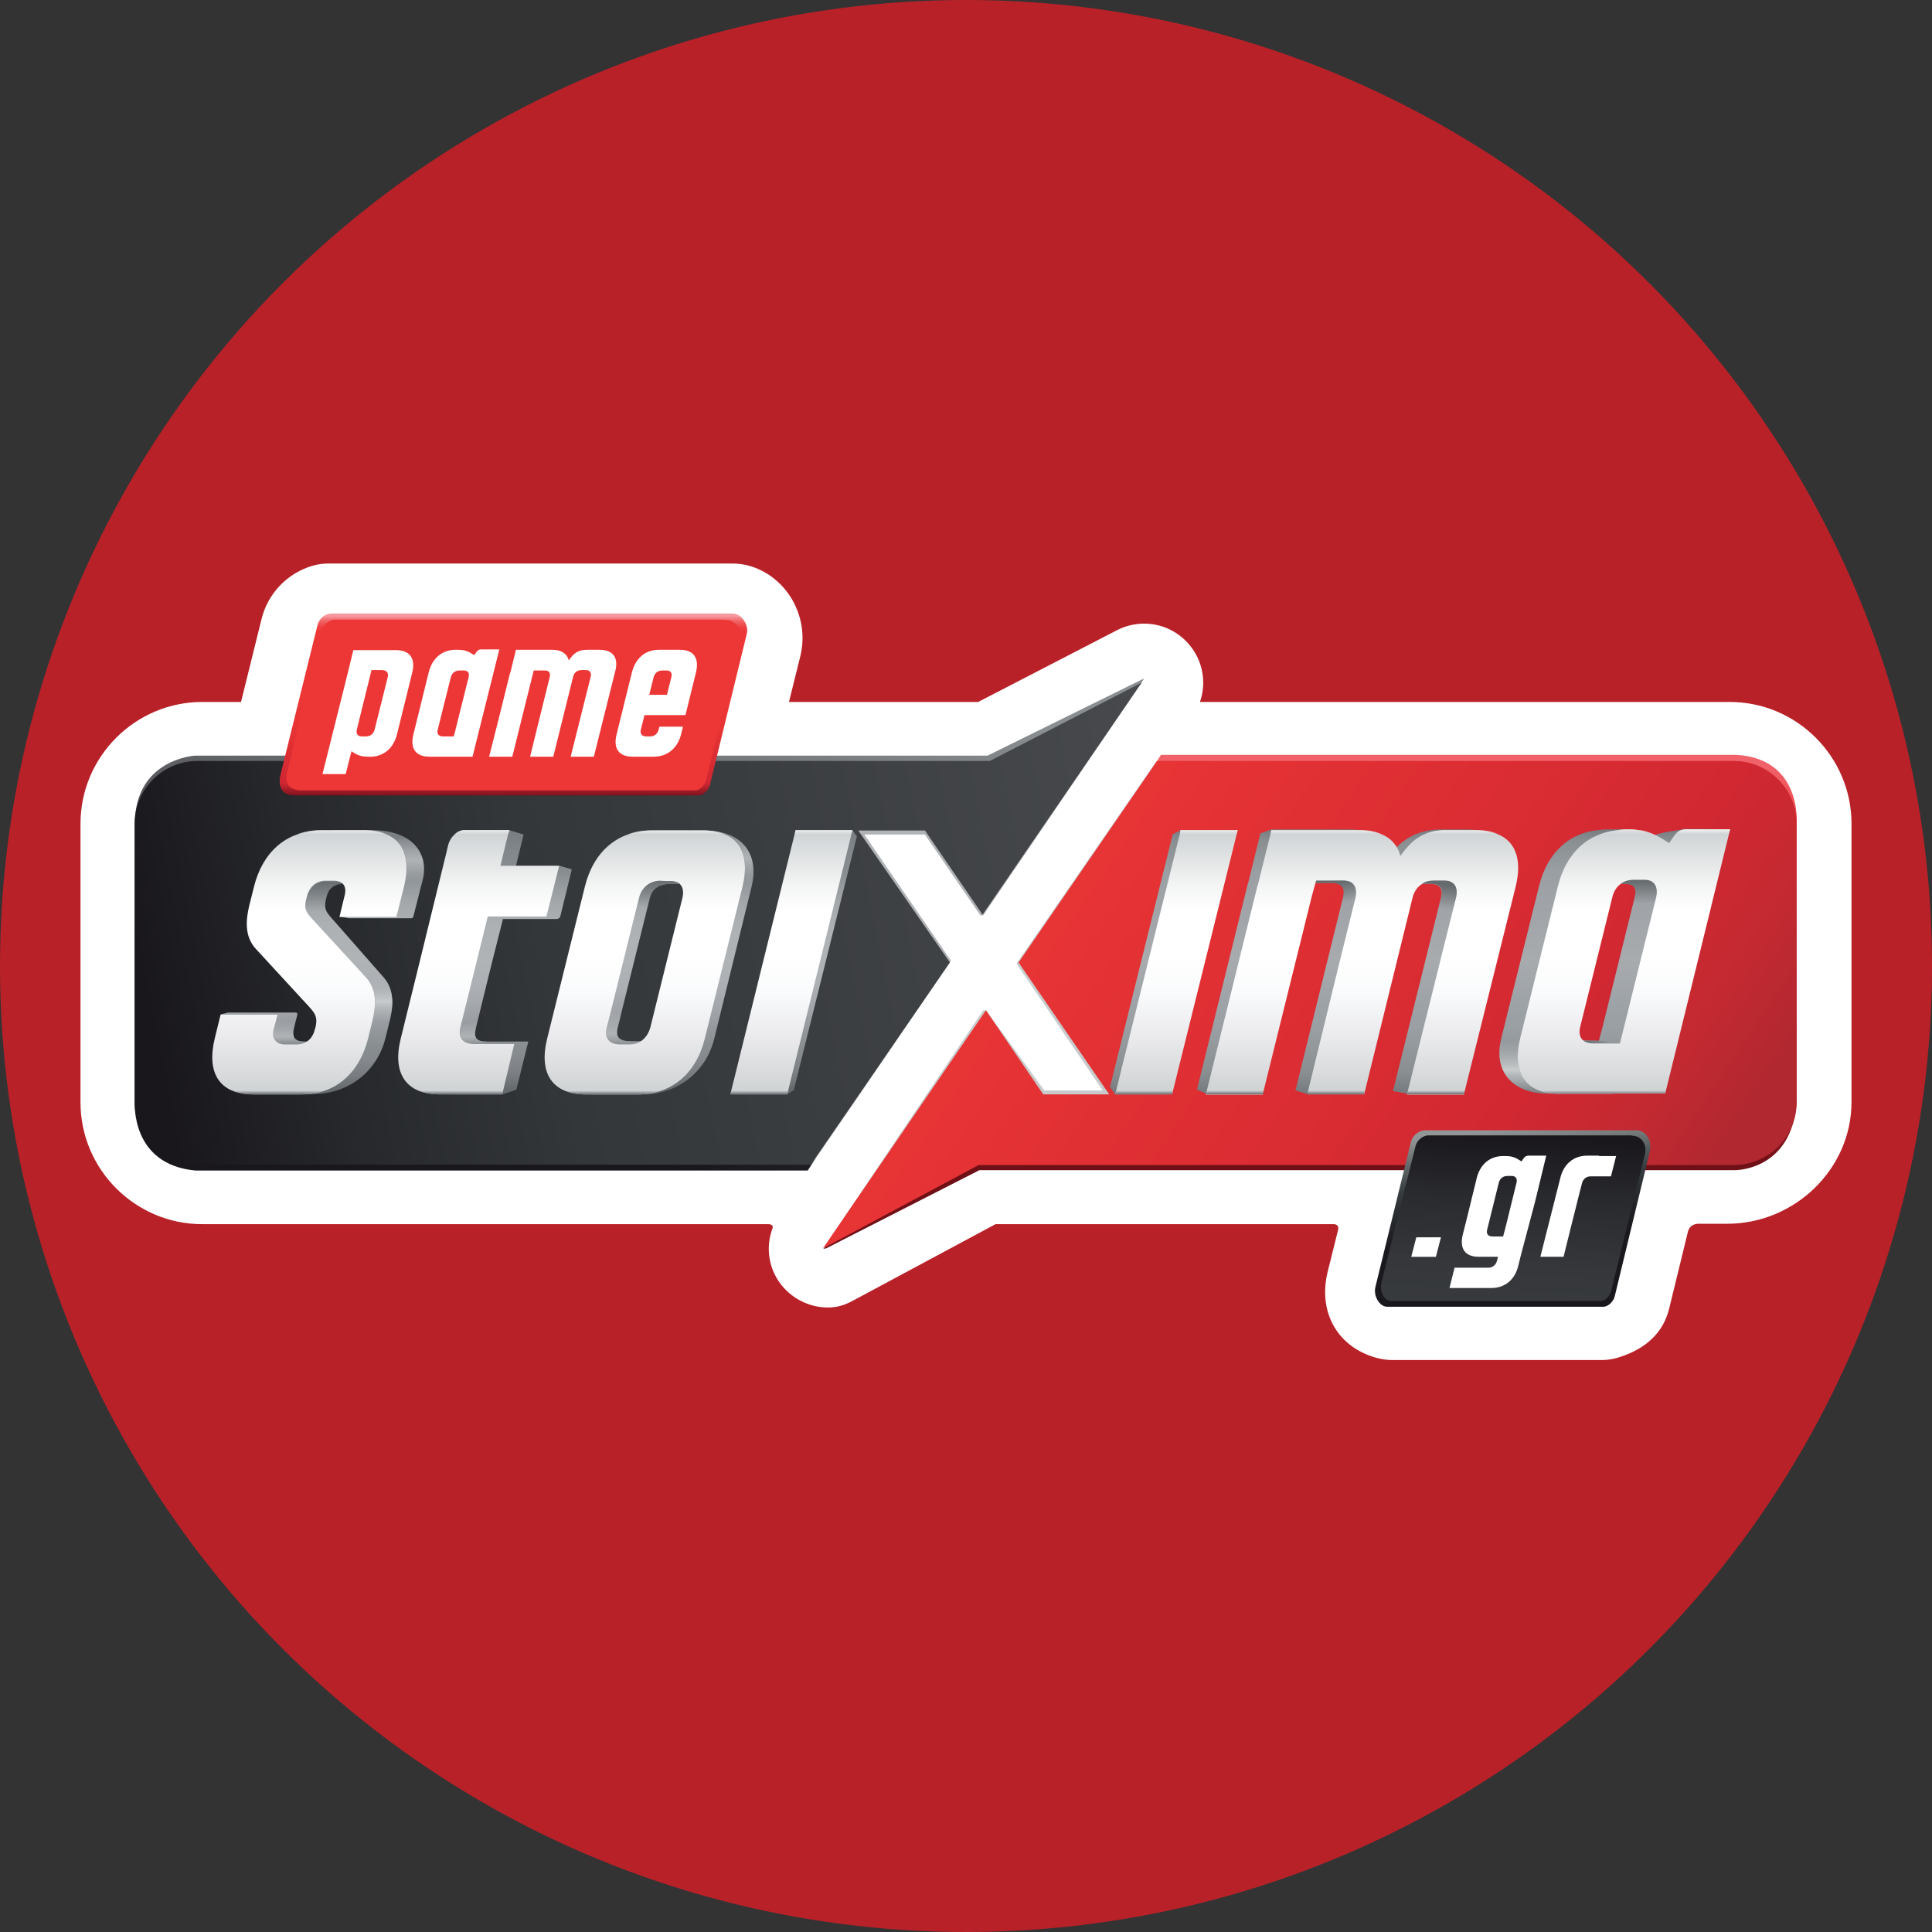 <svg width="24" height="24" viewBox="0 0 24 24" fill="none" xmlns="http://www.w3.org/2000/svg">
<rect x="0" y="0" width="24" height="24" fill="#333333" stroke="none"/>
<circle cx="12" cy="12" r="12" fill="#B92128"/>
<path d="M20.969 15.297L20.735 16.256C20.659 16.566 20.434 16.755 20.132 16.854C20.056 16.881 19.979 16.895 19.898 16.895H17.296C17.233 16.895 17.174 16.886 17.116 16.872C16.639 16.751 16.369 16.328 16.49 15.81C16.49 15.81 16.58 15.445 16.621 15.283C16.643 15.198 16.558 15.207 16.558 15.207H12.367L10.598 16.156C10.489 16.215 10.399 16.242 10.283 16.242C10.08 16.242 9.882 16.156 9.738 15.999C9.553 15.796 9.504 15.512 9.594 15.265C9.594 15.265 9.625 15.207 9.54 15.207H2.513C1.68 15.207 1 14.527 1 13.694V10.232C1 9.4 1.68 8.72 2.513 8.72H2.994L3.247 7.698C3.323 7.374 3.571 7.117 3.886 7.027C3.949 7.009 4.016 7 4.088 7H9.099C9.162 7 9.225 7.009 9.288 7.023C9.765 7.149 10.058 7.648 9.945 8.139L9.801 8.72H12.151L13.875 7.829C13.983 7.774 14.096 7.747 14.213 7.747C14.42 7.747 14.618 7.833 14.762 7.995C14.942 8.198 14.992 8.477 14.906 8.72H21.487C22.32 8.72 23 9.4 23 10.232V13.69C23 14.523 22.293 15.202 21.456 15.202H21.109C21.105 15.202 20.997 15.193 20.969 15.297Z" fill="white"/>
<path d="M10.309 15.387L12.213 12.551H12.249L12.973 13.546H13.698L12.627 11.97L14.369 9.449L14.671 10.921V13.793C14.671 13.793 14.126 14.203 14.076 14.203C14.027 14.203 11.736 14.1 11.736 14.1L11.006 14.883L10.309 15.387Z" fill="#C7CBCC"/>
<path d="M14.18 8.482L14.212 8.428L12.267 9.387H8.801H2.521H2.422C2.422 9.387 1.675 9.427 1.675 10.237C1.675 11.052 1.675 13.695 1.675 13.695C1.675 13.695 1.621 14.469 2.431 14.541H4.097H10.034L10.138 14.379L10.354 13.6L10.876 11.241L10.475 10.283L10.664 9.895L12.528 9.738L13.951 8.752L14.18 8.482Z" fill="url(#paint0_linear_9182_28677)"/>
<path d="M14.181 8.48L12.214 11.371H12.178L11.489 10.367H10.737L11.813 11.933L10.634 13.662L10.08 14.468L10.787 13.149L10.571 10.691L10.476 10.169C10.476 10.169 11.462 10.047 11.503 10.034C11.543 10.02 12.619 10.02 12.619 10.02L14.181 8.48Z" fill="#B0B3B6"/>
<path d="M10.262 15.508L12.167 14.536H21.553C21.553 14.536 22.26 14.545 22.318 13.69V10.232C22.318 10.232 22.39 9.422 21.566 9.377H14.422L14.373 9.454L14.179 10.439L13.715 12.051L14.021 13.6V14.045L12.608 14.239L11.856 14.225L10.227 15.513" fill="url(#paint1_linear_9182_28677)"/>
<path d="M12.158 14.472H21.54C21.968 14.472 22.319 14.121 22.319 13.694V10.232C22.319 9.804 21.967 9.453 21.54 9.453H14.373L12.653 11.956L13.779 13.595H12.96L12.248 12.55L10.223 15.508L12.158 14.472Z" fill="url(#paint2_linear_9182_28677)"/>
<path d="M11.8 11.956L10.662 10.317H11.49L12.206 11.362L14.182 8.48L12.296 9.453H2.451C2.023 9.453 1.672 9.804 1.672 10.232V13.689C1.672 14.117 2.023 14.468 2.451 14.468H10.072L11.8 11.956Z" fill="url(#paint3_linear_9182_28677)"/>
<path d="M9.083 7.621H9.011H4.217H4.123C4.028 7.621 3.961 7.693 3.943 7.77L3.483 9.629C3.483 9.629 3.416 9.881 3.655 9.881H8.624H8.696C8.759 9.858 8.809 9.804 8.822 9.737L9.277 7.873C9.304 7.761 9.21 7.621 9.102 7.621" fill="url(#paint4_linear_9182_28677)"/>
<path d="M8.949 7.697H8.9H4.196H4.16C4.083 7.697 4.016 7.765 3.998 7.837L3.57 9.579C3.57 9.579 3.489 9.804 3.727 9.818H8.585H8.652C8.711 9.8 8.756 9.746 8.774 9.683L9.197 7.936C9.224 7.828 9.134 7.702 9.026 7.702L8.949 7.697Z" fill="url(#paint5_linear_9182_28677)"/>
<path d="M20.327 14.041H20.291H20.219H20.147H18.616H18.477H18.085H17.945H17.873H17.801H17.729H17.707C17.617 14.041 17.545 14.113 17.527 14.185L17.086 15.986C17.058 16.098 17.135 16.233 17.234 16.233H17.265H17.315H17.387H17.936H18.076H18.468H18.607H19.724H19.796H19.868H19.913C19.985 16.233 20.048 16.161 20.061 16.094L20.498 14.289C20.52 14.176 20.453 14.041 20.327 14.041Z" fill="url(#paint6_linear_9182_28677)"/>
<path d="M20.263 14.104H20.241H20.173H20.105H18.633H18.498H18.116H17.981H17.913H17.846H17.778H17.747C17.67 14.104 17.598 14.171 17.584 14.239L17.161 15.931C17.134 16.035 17.188 16.161 17.287 16.161H17.319H17.386H17.454H17.981H18.116H18.498H18.633H19.691H19.759H19.826H19.881C19.953 16.161 19.997 16.093 20.016 16.03L20.434 14.338C20.461 14.234 20.403 14.108 20.272 14.108" fill="url(#paint7_linear_9182_28677)"/>
<path d="M4.631 10.313H4.203C3.762 10.313 3.479 10.593 3.375 11.011L3.316 11.245C3.276 11.416 3.253 11.623 3.398 11.781L4.068 12.51C4.136 12.587 4.167 12.627 4.14 12.754L4.131 12.78C4.104 12.898 4.05 12.938 3.929 12.938H3.789C3.672 12.938 3.623 12.898 3.65 12.776L3.695 12.601C3.699 12.578 3.667 12.578 3.667 12.578H2.835L2.74 12.601L2.812 12.677L2.934 12.695L2.884 12.893C2.781 13.312 2.929 13.591 3.371 13.591H3.888C4.329 13.591 4.685 13.312 4.789 12.893L4.843 12.673C4.883 12.502 4.906 12.295 4.762 12.137L4.122 11.408C4.055 11.331 4.019 11.291 4.05 11.165L4.059 11.129C4.091 11.011 4.176 10.967 4.293 10.967H4.392C4.509 10.967 4.559 11.002 4.527 11.124L4.478 11.318L4.212 11.385L4.334 11.407H5.113C5.113 11.407 5.131 11.403 5.135 11.385L5.23 11.011C5.369 10.556 5.072 10.313 4.631 10.313Z" fill="url(#paint8_linear_9182_28677)"/>
<path d="M4.627 12.677L4.573 12.898C4.469 13.317 4.181 13.596 3.744 13.596H3.155C2.713 13.596 2.565 13.317 2.668 12.898L2.74 12.605H3.447L3.402 12.781C3.375 12.898 3.425 12.975 3.542 12.975H3.681C3.798 12.975 3.884 12.907 3.911 12.785L3.92 12.758C3.947 12.637 3.915 12.592 3.848 12.515L3.177 11.786C3.033 11.629 3.056 11.421 3.096 11.25L3.155 11.016C3.258 10.597 3.546 10.318 3.983 10.318H4.532C4.973 10.318 5.122 10.597 5.018 11.016L4.924 11.39H4.217L4.28 11.129C4.312 11.012 4.262 10.94 4.145 10.94H4.046C3.929 10.94 3.844 11.012 3.812 11.133L3.803 11.169C3.771 11.291 3.807 11.336 3.875 11.412L4.546 12.142C4.69 12.299 4.667 12.511 4.627 12.677Z" fill="url(#paint9_linear_9182_28677)"/>
<path d="M4.535 10.313H3.986C3.878 10.313 3.783 10.332 3.693 10.358H4.801C4.729 10.331 4.639 10.313 4.535 10.313Z" fill="url(#paint10_linear_9182_28677)"/>
<path d="M4.107 11.398C4.049 11.331 4.017 11.286 4.049 11.173L4.058 11.137C4.085 11.034 4.157 10.989 4.256 10.98C4.233 10.957 4.197 10.948 4.148 10.948H4.049C3.932 10.948 3.846 11.02 3.815 11.142L3.806 11.178C3.778 11.29 3.806 11.331 3.86 11.398C3.936 11.389 4.021 11.389 4.107 11.398Z" fill="url(#paint11_linear_9182_28677)"/>
<path d="M4.576 12.177C4.689 12.325 4.666 12.519 4.626 12.677L4.612 12.73C4.689 12.713 4.765 12.699 4.842 12.685V12.681C4.882 12.514 4.905 12.307 4.765 12.154C4.707 12.163 4.639 12.172 4.576 12.177Z" fill="url(#paint12_linear_9182_28677)"/>
<path d="M5.049 10.412C5.035 10.417 5.022 10.417 5.009 10.421C4.977 10.426 4.946 10.426 4.914 10.43C5.049 10.547 5.085 10.741 5.027 10.988C5.103 10.97 5.18 10.957 5.256 10.943C5.306 10.691 5.216 10.516 5.049 10.412Z" fill="url(#paint13_linear_9182_28677)"/>
<path d="M3.672 12.694L3.645 12.797C3.645 12.797 3.614 12.928 3.74 12.937C3.803 12.941 3.803 12.941 3.803 12.941C3.803 12.941 3.758 12.973 3.681 12.973C3.605 12.973 3.542 12.973 3.542 12.973C3.542 12.973 3.352 12.977 3.398 12.793L3.425 12.685L3.672 12.694Z" fill="url(#paint14_linear_9182_28677)"/>
<path d="M3.744 13.594C3.852 13.594 3.955 13.576 4.045 13.545H2.875C2.947 13.576 3.042 13.594 3.15 13.594H3.744Z" fill="url(#paint15_linear_9182_28677)"/>
<path d="M6.95 10.755H6.41L6.504 10.367L6.329 10.313H5.991H5.96C5.919 10.313 5.883 10.332 5.843 10.363C5.802 10.399 5.775 10.444 5.762 10.494L5.739 10.588L5.392 12.006L5.172 12.902C5.064 13.343 5.239 13.595 5.658 13.595H6.189H6.243L6.414 13.537L6.563 12.938H6.351H6.162H6.027C5.896 12.933 5.883 12.875 5.919 12.74L6.099 12.006L6.248 11.416H6.923C6.923 11.416 6.95 11.407 6.959 11.389L7.103 10.799L6.95 10.755Z" fill="url(#paint16_linear_9182_28677)"/>
<path d="M6.239 13.595H5.996H5.465C5.046 13.595 4.87 13.338 4.978 12.902L5.199 12.006L5.546 10.588L5.568 10.494C5.582 10.444 5.609 10.399 5.649 10.363C5.685 10.327 5.726 10.313 5.766 10.313H5.798H6.324L6.216 10.755H6.946L6.788 11.385H6.059L5.906 12.006L5.721 12.753C5.685 12.888 5.748 12.965 5.879 12.969H6.014H6.181H6.388L6.239 13.595Z" fill="url(#paint17_linear_9182_28677)"/>
<path d="M6.316 10.363L6.33 10.313H5.767C5.726 10.313 5.69 10.332 5.654 10.363H6.316Z" fill="url(#paint18_linear_9182_28677)"/>
<path d="M6.031 12.969C6.045 12.964 6 12.96 6.013 12.955L6.053 12.937H6.026C5.896 12.932 5.882 12.874 5.918 12.739L5.932 12.676C5.864 12.698 5.797 12.721 5.729 12.739L5.725 12.752C5.689 12.887 5.752 12.964 5.882 12.968L6.031 12.969Z" fill="url(#paint19_linear_9182_28677)"/>
<path d="M5.465 13.595H5.997H6.24L6.253 13.546H5.195C5.267 13.578 5.362 13.595 5.465 13.595Z" fill="url(#paint20_linear_9182_28677)"/>
<path d="M8.472 10.98C8.598 10.98 8.648 11.03 8.616 11.16L8.22 12.758C8.184 12.893 8.089 12.934 7.963 12.934H7.837C7.702 12.934 7.639 12.893 7.675 12.758L8.071 11.16C8.103 11.025 8.202 10.98 8.337 10.98H8.472ZM9.336 11.016C9.444 10.575 9.179 10.318 8.765 10.318H8.207C7.788 10.318 7.486 10.575 7.378 11.016L6.91 12.902C6.802 13.339 6.978 13.596 7.41 13.596H7.986C8.391 13.596 8.765 13.339 8.873 12.902L9.336 11.016Z" fill="url(#paint21_linear_9182_28677)"/>
<path d="M8.332 10.944C8.458 10.944 8.508 11.03 8.476 11.16L8.08 12.758C8.044 12.893 7.949 12.974 7.823 12.974H7.702C7.567 12.974 7.504 12.898 7.54 12.758L7.936 11.16C7.967 11.025 8.066 10.944 8.201 10.944H8.332ZM9.223 11.016C9.331 10.575 9.156 10.318 8.737 10.318H8.093C7.675 10.318 7.373 10.575 7.265 11.016L6.797 12.902C6.689 13.339 6.864 13.596 7.283 13.596H7.922C8.341 13.596 8.647 13.339 8.755 12.902L9.223 11.016Z" fill="url(#paint22_linear_9182_28677)"/>
<path d="M8.737 10.315H8.093C7.99 10.315 7.891 10.332 7.801 10.359H9.003C8.931 10.332 8.841 10.315 8.737 10.315Z" fill="url(#paint23_linear_9182_28677)"/>
<path d="M9.229 10.99C9.233 10.99 9.238 10.99 9.238 10.985C9.247 10.985 9.251 10.981 9.26 10.981C9.288 10.972 9.315 10.967 9.346 10.958C9.418 10.549 9.161 10.315 8.761 10.315H8.738C9.148 10.315 9.324 10.562 9.229 10.99Z" fill="url(#paint24_linear_9182_28677)"/>
<path d="M7.836 12.935C7.701 12.935 7.638 12.894 7.674 12.759L7.724 12.565L7.575 12.61L7.539 12.759C7.503 12.894 7.566 12.975 7.701 12.975H7.823C7.872 12.975 7.922 12.961 7.958 12.939H7.836L7.836 12.935Z" fill="url(#paint25_linear_9182_28677)"/>
<path d="M8.278 10.945H8.341C8.341 10.945 8.409 10.95 8.449 10.981H8.314C8.314 10.981 8.3 10.981 8.296 10.981C8.291 10.981 8.116 10.981 8.075 11.152C8.035 11.323 8.035 11.323 8.035 11.323L7.904 11.305L7.94 11.161C7.94 11.161 7.972 10.954 8.192 10.94L8.278 10.945Z" fill="url(#paint26_linear_9182_28677)"/>
<path d="M7.278 13.596H7.918C8.026 13.596 8.125 13.578 8.215 13.547H7.004C7.08 13.579 7.17 13.596 7.278 13.596Z" fill="url(#paint27_linear_9182_28677)"/>
<path d="M17.304 13.554L17.899 11.155C17.93 11.029 17.881 10.979 17.755 10.979H17.624C17.498 10.979 17.404 11.006 17.367 11.123L16.76 13.59H16.238L16.093 13.545L16.472 12.005L16.683 11.15C16.715 11.024 16.665 10.966 16.539 10.966H16.328C16.201 10.966 16.22 11.002 16.179 11.114L15.567 13.585H14.982L14.869 13.536L15.139 12.442L15.495 11.002C15.495 10.992 15.499 10.983 15.504 10.974L15.657 10.353L15.792 10.304H16.323H16.373H16.625H16.728H16.769C17.043 10.304 17.215 10.416 17.268 10.619C17.422 10.416 17.624 10.304 17.899 10.304H17.903H18.038H18.218C18.637 10.304 18.813 10.56 18.705 11.002L18.061 13.585H17.476L17.304 13.554Z" fill="url(#paint28_linear_9182_28677)"/>
<path d="M16.694 10.939C16.82 10.939 16.869 11.024 16.838 11.155L16.626 12.01L16.239 13.595H16.946L17.553 11.128C17.594 11.011 17.684 10.943 17.81 10.943H17.941C18.067 10.943 18.116 11.029 18.085 11.159L17.477 13.599H18.184L18.828 11.015C18.936 10.574 18.76 10.317 18.341 10.317H18.089H17.954H17.95C17.675 10.317 17.544 10.43 17.396 10.632C17.342 10.43 17.175 10.317 16.896 10.317H16.856H16.752H16.5H16.451H15.793L15.627 10.988C15.622 10.997 15.622 11.006 15.618 11.015L15.262 12.456L14.979 13.599H15.685L16.297 11.128L16.347 10.948L16.694 10.939Z" fill="url(#paint29_linear_9182_28677)"/>
<path d="M18.344 10.312H18.092H17.957H17.952C17.849 10.312 17.763 10.331 17.691 10.362H18.614C18.542 10.33 18.452 10.312 18.344 10.312Z" fill="url(#paint30_linear_9182_28677)"/>
<path d="M16.9 10.312H16.86H16.752H16.5H16.45H15.793L15.779 10.362H17.166C17.094 10.33 17.004 10.312 16.9 10.312Z" fill="url(#paint31_linear_9182_28677)"/>
<path d="M17.902 11.153L17.853 11.352C17.916 11.347 17.979 11.334 18.042 11.325L18.087 11.153C18.119 11.027 18.069 10.938 17.943 10.938H17.813C17.754 10.938 17.704 10.951 17.664 10.978H17.763C17.884 10.978 17.934 11.023 17.902 11.153Z" fill="url(#paint32_linear_9182_28677)"/>
<path d="M14.982 13.594H15.689L15.703 13.545H14.996L14.982 13.594Z" fill="url(#paint33_linear_9182_28677)"/>
<path d="M16.232 13.594H16.944L16.953 13.545H16.246L16.232 13.594Z" fill="url(#paint34_linear_9182_28677)"/>
<path d="M17.492 13.545L17.479 13.594H18.185L18.199 13.545H17.492Z" fill="url(#paint35_linear_9182_28677)"/>
<path d="M16.351 10.938L16.342 10.969H16.535C16.535 10.969 16.639 10.96 16.679 11.032C16.679 11.032 16.715 11.059 16.661 11.221L16.81 11.244C16.81 11.244 16.859 11.086 16.828 11.019C16.797 10.951 16.747 10.938 16.657 10.938C16.571 10.938 16.351 10.938 16.351 10.938Z" fill="url(#paint36_linear_9182_28677)"/>
<path d="M20.906 10.303C20.906 10.303 20.609 10.344 20.569 10.371C20.564 10.375 20.564 10.38 20.56 10.384L20.501 10.47L20.416 10.416C20.366 10.384 20.312 10.362 20.258 10.344L20.235 10.303H20.019H19.988C19.957 10.303 19.925 10.303 19.893 10.308C19.506 10.33 19.223 10.582 19.119 11.006L18.651 12.892C18.543 13.328 18.809 13.585 19.227 13.585H19.776C19.803 13.585 19.826 13.585 19.853 13.581H20.452L21.258 10.299H20.907V10.303H20.906ZM19.862 12.928L19.623 12.923C19.488 12.923 19.425 12.883 19.461 12.743L19.857 11.145C19.889 11.01 19.988 10.978 20.123 10.978H20.163C20.29 10.978 20.339 11.014 20.307 11.145L19.911 12.743L19.862 12.928Z" fill="url(#paint37_linear_9182_28677)"/>
<path d="M20.686 13.584H20.087C20.06 13.584 20.037 13.588 20.01 13.588H19.371C18.952 13.588 18.777 13.332 18.885 12.895L19.353 11.009C19.456 10.586 19.74 10.334 20.127 10.311C20.159 10.307 20.19 10.307 20.222 10.307H20.253C20.401 10.307 20.528 10.343 20.649 10.419L20.735 10.473L20.793 10.388C20.811 10.361 20.829 10.343 20.856 10.325C20.879 10.311 20.906 10.307 20.942 10.307H21.032H21.14H21.491L20.686 13.584ZM20.424 10.933H20.294C20.159 10.933 20.06 11.009 20.028 11.149L19.632 12.747C19.596 12.882 19.659 12.963 19.794 12.963H19.916H20.123L20.177 12.747L20.573 11.149C20.6 11.018 20.551 10.933 20.424 10.933Z" fill="url(#paint38_linear_9182_28677)"/>
<path d="M20.253 10.304H20.221C20.19 10.304 20.158 10.304 20.127 10.308C20.118 10.308 20.109 10.308 20.1 10.313H20.365C20.329 10.308 20.289 10.304 20.253 10.304Z" fill="url(#paint39_linear_9182_28677)"/>
<path d="M21.491 10.304H21.139H21.031H20.941C20.919 10.304 20.901 10.308 20.883 10.313H21.491V10.304Z" fill="url(#paint40_linear_9182_28677)"/>
<path d="M20.966 10.303C20.966 10.303 20.93 10.299 20.885 10.312C20.875 10.317 20.866 10.317 20.862 10.322C20.844 10.331 20.826 10.344 20.812 10.362H21.479L21.483 10.335L21.492 10.303H20.966Z" fill="url(#paint41_linear_9182_28677)"/>
<path opacity="0.6" d="M20.546 10.361C20.501 10.343 20.456 10.325 20.406 10.316C20.393 10.312 20.384 10.312 20.37 10.312H20.366C20.208 10.289 20.041 10.321 20.041 10.321C19.983 10.33 19.924 10.343 19.875 10.366H20.546V10.361Z" fill="url(#paint42_linear_9182_28677)"/>
<path d="M20.306 11.145L20.266 11.316C20.27 11.316 20.279 11.316 20.284 11.316C20.369 11.307 20.45 11.293 20.536 11.284L20.572 11.145C20.603 11.019 20.554 10.929 20.428 10.929H20.297C20.234 10.929 20.176 10.947 20.131 10.978H20.167C20.288 10.983 20.338 11.019 20.306 11.145Z" fill="url(#paint43_linear_9182_28677)"/>
<path d="M18.88 12.928C18.871 12.928 18.862 12.928 18.849 12.928C18.785 12.941 18.718 12.946 18.65 12.95C18.646 12.95 18.641 12.95 18.637 12.95C18.565 13.351 18.83 13.585 19.227 13.585H19.37C18.965 13.585 18.79 13.342 18.88 12.928Z" fill="url(#paint44_linear_9182_28677)"/>
<path d="M19.369 13.585H20.009C20.035 13.585 20.058 13.585 20.085 13.581H20.684L20.693 13.54H19.117C19.189 13.572 19.27 13.585 19.369 13.585Z" fill="url(#paint45_linear_9182_28677)"/>
<path d="M19.863 12.928L20.124 12.959H19.795C19.795 12.959 19.701 12.955 19.674 12.928H19.863Z" fill="url(#paint46_linear_9182_28677)"/>
<path d="M13.789 13.501L13.843 13.285L14.568 10.363L14.667 10.313H15.288L14.473 13.595H13.852L13.789 13.501Z" fill="url(#paint47_linear_9182_28677)"/>
<path d="M13.93 13.285L14.668 10.313H15.375L14.56 13.595H13.854L13.93 13.285Z" fill="url(#paint48_linear_9182_28677)"/>
<path d="M15.374 10.313H14.663L14.654 10.363H15.361L15.374 10.313Z" fill="url(#paint49_linear_9182_28677)"/>
<path d="M13.854 13.595H14.56L14.574 13.546H13.867L13.854 13.595Z" fill="url(#paint50_linear_9182_28677)"/>
<path d="M10.644 10.39L9.861 13.541L9.78 13.595H9.141L9.217 13.285L9.951 10.313H10.59L10.644 10.39Z" fill="url(#paint51_linear_9182_28677)"/>
<path d="M9.149 13.285L9.883 10.313H10.589L9.779 13.595H9.072L9.149 13.285Z" fill="url(#paint52_linear_9182_28677)"/>
<path d="M10.589 10.313H9.883L9.869 10.363H10.576L10.589 10.313Z" fill="url(#paint53_linear_9182_28677)"/>
<path d="M9.072 13.595H9.779L9.788 13.546H9.081L9.072 13.595Z" fill="url(#paint54_linear_9182_28677)"/>
<path d="M8.191 9.031L8.182 9.063C8.168 9.117 8.128 9.148 8.078 9.148H8.029C7.975 9.148 7.948 9.117 7.961 9.063L8.006 8.883H8.074H8.227H8.515L8.645 8.356C8.69 8.176 8.618 8.072 8.447 8.072H8.186C8.015 8.072 7.894 8.176 7.849 8.356L7.66 9.121C7.615 9.297 7.687 9.4 7.858 9.4H8.119C8.29 9.4 8.416 9.297 8.461 9.121L8.484 9.027H8.191V9.031ZM8.119 8.415C8.132 8.361 8.173 8.329 8.227 8.329H8.281C8.335 8.329 8.353 8.365 8.339 8.415L8.285 8.631H8.065L8.119 8.415Z" fill="white"/>
<path d="M4.92 8.076H4.659C4.65 8.076 4.636 8.076 4.627 8.076H4.389L4.317 8.373L4.006 9.616H4.294L4.366 9.332L4.402 9.355C4.451 9.386 4.506 9.4 4.564 9.4H4.578C4.591 9.4 4.605 9.4 4.618 9.4C4.776 9.391 4.893 9.287 4.933 9.116L5.122 8.351C5.163 8.18 5.091 8.076 4.92 8.076ZM4.816 8.414L4.654 9.062C4.64 9.116 4.6 9.148 4.546 9.148H4.492C4.442 9.148 4.42 9.112 4.433 9.062L4.595 8.405L4.614 8.324H4.735H4.749C4.807 8.328 4.83 8.36 4.816 8.414Z" fill="white"/>
<path d="M5.87 9.4H5.627C5.618 9.4 5.604 9.4 5.595 9.4H5.334C5.163 9.4 5.091 9.296 5.136 9.121L5.325 8.355C5.366 8.184 5.483 8.081 5.64 8.072C5.654 8.072 5.667 8.072 5.681 8.072H5.694C5.753 8.072 5.807 8.085 5.856 8.117L5.892 8.139L5.915 8.103C5.924 8.094 5.928 8.085 5.942 8.076C5.951 8.072 5.96 8.067 5.978 8.067H6.014H6.059H6.203L5.87 9.4ZM5.762 8.329H5.708C5.654 8.329 5.614 8.36 5.6 8.414L5.438 9.062C5.424 9.116 5.447 9.148 5.505 9.148H5.524H5.636L5.659 9.067V9.062L5.821 8.414C5.834 8.365 5.816 8.329 5.762 8.329Z" fill="white"/>
<path d="M7.449 8.072H7.346H7.292C7.179 8.072 7.125 8.117 7.066 8.203C7.044 8.122 6.976 8.072 6.864 8.072H6.846H6.801H6.697H6.675H6.409L6.342 8.347C6.342 8.351 6.342 8.356 6.337 8.356L6.193 8.937L6.076 9.4H6.364L6.612 8.401L6.63 8.329H6.743H6.77C6.824 8.329 6.842 8.365 6.828 8.414L6.742 8.761L6.585 9.4H6.873L7.121 8.401C7.134 8.351 7.175 8.324 7.224 8.324H7.278C7.332 8.324 7.35 8.36 7.337 8.41L7.089 9.4H7.377L7.638 8.356C7.692 8.176 7.62 8.072 7.449 8.072Z" fill="white"/>
<path d="M19.864 14.356H19.752H19.715C19.549 14.356 19.423 14.46 19.382 14.636L19.315 14.901L19.135 15.612H19.423L19.535 15.162L19.585 14.964L19.599 14.906L19.652 14.699C19.666 14.645 19.706 14.613 19.761 14.613H19.805H20.012L20.076 14.361H19.864V14.356Z" fill="white"/>
<path d="M19.068 14.933L19.208 14.356H19.068H19.023H18.987C18.974 14.356 18.96 14.361 18.951 14.366C18.942 14.37 18.933 14.379 18.924 14.393L18.901 14.428L18.866 14.406C18.816 14.374 18.767 14.361 18.708 14.361H18.695C18.681 14.361 18.667 14.361 18.654 14.361C18.497 14.37 18.384 14.469 18.343 14.64L18.222 15.135L18.172 15.333C18.127 15.509 18.199 15.612 18.366 15.612H18.609L18.596 15.662C18.582 15.716 18.541 15.748 18.488 15.748H18.442H18.069L18.006 16H18.379H18.492H18.528C18.695 16 18.821 15.896 18.861 15.721L18.897 15.577L19.068 14.933ZM18.541 15.36C18.487 15.36 18.46 15.329 18.474 15.275L18.559 14.932L18.618 14.694C18.631 14.64 18.672 14.608 18.726 14.608H18.78C18.829 14.608 18.852 14.644 18.838 14.694L18.73 15.135L18.695 15.275L18.672 15.36H18.591H18.541Z" fill="white"/>
<path d="M17.594 15.37L17.531 15.613H17.837L17.9 15.37H17.594Z" fill="white"/>
<defs>
<linearGradient id="paint0_linear_9182_28677" x1="8.158" y1="8.151" x2="6.994" y2="14.256" gradientUnits="userSpaceOnUse">
<stop offset="0.001" stop-color="#898E91"/>
<stop offset="1" stop-color="#19171C"/>
</linearGradient>
<linearGradient id="paint1_linear_9182_28677" x1="16.273" y1="9.518" x2="16.273" y2="14.441" gradientUnits="userSpaceOnUse">
<stop stop-color="#F16169"/>
<stop offset="0.091" stop-color="#F05256"/>
<stop offset="0.212" stop-color="#EF4143"/>
<stop offset="0.34" stop-color="#ED3939"/>
<stop offset="0.486" stop-color="#ED3736"/>
<stop offset="0.558" stop-color="#E63334"/>
<stop offset="0.666" stop-color="#D22B2E"/>
<stop offset="0.797" stop-color="#B02327"/>
<stop offset="0.943" stop-color="#83161D"/>
<stop offset="0.999" stop-color="#6F1017"/>
</linearGradient>
<linearGradient id="paint2_linear_9182_28677" x1="12.223" y1="9.925" x2="20.556" y2="15.563" gradientUnits="userSpaceOnUse">
<stop stop-color="#ED3736"/>
<stop offset="0.645" stop-color="#D62A32"/>
<stop offset="0.758" stop-color="#D12832"/>
<stop offset="0.885" stop-color="#C42931"/>
<stop offset="1" stop-color="#B12830"/>
</linearGradient>
<linearGradient id="paint3_linear_9182_28677" x1="1.894" y1="12.826" x2="14.474" y2="10.31" gradientUnits="userSpaceOnUse">
<stop stop-color="#19171C"/>
<stop offset="0.167" stop-color="#26282C"/>
<stop offset="0.388" stop-color="#34373A"/>
<stop offset="0.57" stop-color="#393C3F"/>
<stop offset="0.993" stop-color="#47494D"/>
</linearGradient>
<linearGradient id="paint4_linear_9182_28677" x1="6.378" y1="7.652" x2="6.378" y2="9.894" gradientUnits="userSpaceOnUse">
<stop stop-color="#F69AA1"/>
<stop offset="0.007" stop-color="#F58B90"/>
<stop offset="0.024" stop-color="#F16B6F"/>
<stop offset="0.041" stop-color="#F05556"/>
<stop offset="0.059" stop-color="#EE4343"/>
<stop offset="0.077" stop-color="#ED3939"/>
<stop offset="0.099" stop-color="#ED3736"/>
<stop offset="0.153" stop-color="#ED3736"/>
<stop offset="0.486" stop-color="#ED3736"/>
<stop offset="0.646" stop-color="#E63334"/>
<stop offset="0.885" stop-color="#D22832"/>
<stop offset="0.929" stop-color="#CE2731"/>
<stop offset="1" stop-color="#77111D"/>
</linearGradient>
<linearGradient id="paint5_linear_9182_28677" x1="3.557" y1="8.757" x2="9.202" y2="8.757" gradientUnits="userSpaceOnUse">
<stop stop-color="#ED3736"/>
<stop offset="1" stop-color="#ED3736"/>
</linearGradient>
<linearGradient id="paint6_linear_9182_28677" x1="18.904" y1="16.216" x2="18.675" y2="14.029" gradientUnits="userSpaceOnUse">
<stop stop-color="#19171C"/>
<stop offset="0.384" stop-color="#1A191E"/>
<stop offset="0.54" stop-color="#25282C"/>
<stop offset="0.706" stop-color="#363D40"/>
<stop offset="0.871" stop-color="#696E6F"/>
<stop offset="1" stop-color="#939696"/>
</linearGradient>
<linearGradient id="paint7_linear_9182_28677" x1="18.849" y1="14.117" x2="18.728" y2="16.507" gradientUnits="userSpaceOnUse">
<stop stop-color="#19171C"/>
<stop offset="0.31" stop-color="#292A2D"/>
<stop offset="0.676" stop-color="#35373B"/>
<stop offset="0.998" stop-color="#393C3F"/>
</linearGradient>
<linearGradient id="paint8_linear_9182_28677" x1="4.002" y1="13.538" x2="4.002" y2="10.312" gradientUnits="userSpaceOnUse">
<stop stop-color="#656A6D"/>
<stop offset="0.057" stop-color="#797D81"/>
<stop offset="0.117" stop-color="#85898D"/>
<stop offset="0.172" stop-color="#898E91"/>
<stop offset="0.183" stop-color="#8B9093"/>
<stop offset="0.29" stop-color="#9FA2A7"/>
<stop offset="0.397" stop-color="#ACAFB3"/>
<stop offset="0.502" stop-color="#B0B3B6"/>
<stop offset="0.631" stop-color="#ADB1B4"/>
<stop offset="0.717" stop-color="#A4A8AB"/>
<stop offset="0.791" stop-color="#94999D"/>
<stop offset="0.832" stop-color="#898E91"/>
<stop offset="0.912" stop-color="#83888C"/>
<stop offset="1" stop-color="#767C80"/>
</linearGradient>
<linearGradient id="paint9_linear_9182_28677" x1="3.843" y1="10.343" x2="3.843" y2="13.565" gradientUnits="userSpaceOnUse">
<stop stop-color="#CFD2D3"/>
<stop offset="0.015" stop-color="#D2D5D7"/>
<stop offset="0.2" stop-color="#F3F4F4"/>
<stop offset="0.3" stop-color="white"/>
<stop offset="0.317" stop-color="white"/>
<stop offset="0.474" stop-color="white"/>
<stop offset="0.613" stop-color="#FAFBFC"/>
<stop offset="0.79" stop-color="#EAEAEC"/>
<stop offset="0.986" stop-color="#D1D4D5"/>
<stop offset="1" stop-color="#CFD2D3"/>
</linearGradient>
<linearGradient id="paint10_linear_9182_28677" x1="4.247" y1="10.315" x2="4.247" y2="10.367" gradientUnits="userSpaceOnUse">
<stop stop-color="#EBECEB"/>
<stop offset="1" stop-color="#EBECEB" stop-opacity="0"/>
</linearGradient>
<linearGradient id="paint11_linear_9182_28677" x1="4.025" y1="10.917" x2="4.025" y2="11.321" gradientUnits="userSpaceOnUse">
<stop stop-color="#656A6D"/>
<stop offset="1" stop-color="#656A6D" stop-opacity="0"/>
</linearGradient>
<linearGradient id="paint12_linear_9182_28677" x1="4.724" y1="12.158" x2="4.724" y2="12.699" gradientUnits="userSpaceOnUse">
<stop stop-color="#B0B3B6" stop-opacity="0.079"/>
<stop offset="0.214" stop-color="#B6B9BB" stop-opacity="0.462"/>
<stop offset="0.499" stop-color="#C6CACB" stop-opacity="0.974"/>
<stop offset="0.514" stop-color="#C7CBCC"/>
<stop offset="0.793" stop-color="#B7BABC" stop-opacity="0.425"/>
<stop offset="1" stop-color="#B0B3B6" stop-opacity="0"/>
</linearGradient>
<linearGradient id="paint13_linear_9182_28677" x1="5.092" y1="10.4" x2="5.092" y2="10.957" gradientUnits="userSpaceOnUse">
<stop stop-color="#B0B3B6" stop-opacity="0.079"/>
<stop offset="0.514" stop-color="#B0B3B6"/>
<stop offset="1" stop-color="#B0B3B6" stop-opacity="0"/>
</linearGradient>
<linearGradient id="paint14_linear_9182_28677" x1="3.597" y1="12.698" x2="3.597" y2="12.963" gradientUnits="userSpaceOnUse">
<stop stop-color="#B0B3B6" stop-opacity="0.079"/>
<stop offset="0.664" stop-color="#B0B3B6"/>
<stop offset="1" stop-color="#B0B3B6" stop-opacity="0"/>
</linearGradient>
<linearGradient id="paint15_linear_9182_28677" x1="3.46" y1="13.595" x2="3.46" y2="13.547" gradientUnits="userSpaceOnUse">
<stop stop-color="#656A6D"/>
<stop offset="1" stop-color="#656A6D" stop-opacity="0"/>
</linearGradient>
<linearGradient id="paint16_linear_9182_28677" x1="6.122" y1="13.538" x2="6.122" y2="10.312" gradientUnits="userSpaceOnUse">
<stop stop-color="#656A6D"/>
<stop offset="0.057" stop-color="#797D81"/>
<stop offset="0.117" stop-color="#85898D"/>
<stop offset="0.172" stop-color="#898E91"/>
<stop offset="0.183" stop-color="#8B9093"/>
<stop offset="0.29" stop-color="#9FA2A7"/>
<stop offset="0.397" stop-color="#ACAFB3"/>
<stop offset="0.502" stop-color="#B0B3B6"/>
<stop offset="0.631" stop-color="#ADB1B4"/>
<stop offset="0.717" stop-color="#A4A8AB"/>
<stop offset="0.791" stop-color="#94999D"/>
<stop offset="0.832" stop-color="#898E91"/>
<stop offset="0.912" stop-color="#83888C"/>
<stop offset="1" stop-color="#767C80"/>
</linearGradient>
<linearGradient id="paint17_linear_9182_28677" x1="5.947" y1="10.343" x2="5.947" y2="13.565" gradientUnits="userSpaceOnUse">
<stop stop-color="#CFD2D3"/>
<stop offset="0.015" stop-color="#D2D5D7"/>
<stop offset="0.2" stop-color="#F3F4F4"/>
<stop offset="0.3" stop-color="white"/>
<stop offset="0.317" stop-color="white"/>
<stop offset="0.474" stop-color="white"/>
<stop offset="0.613" stop-color="#FAFBFC"/>
<stop offset="0.79" stop-color="#EAEAEC"/>
<stop offset="0.986" stop-color="#D1D4D5"/>
<stop offset="1" stop-color="#CFD2D3"/>
</linearGradient>
<linearGradient id="paint18_linear_9182_28677" x1="5.992" y1="10.315" x2="5.992" y2="10.367" gradientUnits="userSpaceOnUse">
<stop stop-color="#EBECEB"/>
<stop offset="1" stop-color="#EBECEB" stop-opacity="0"/>
</linearGradient>
<linearGradient id="paint19_linear_9182_28677" x1="5.884" y1="12.699" x2="5.884" y2="12.967" gradientUnits="userSpaceOnUse">
<stop stop-color="#B0B3B6" stop-opacity="0.079"/>
<stop offset="0.664" stop-color="#B0B3B6"/>
<stop offset="1" stop-color="#B0B3B6" stop-opacity="0"/>
</linearGradient>
<linearGradient id="paint20_linear_9182_28677" x1="5.724" y1="13.596" x2="5.724" y2="13.548" gradientUnits="userSpaceOnUse">
<stop stop-color="#656A6D"/>
<stop offset="1" stop-color="#656A6D" stop-opacity="0"/>
</linearGradient>
<linearGradient id="paint21_linear_9182_28677" x1="8.12" y1="13.538" x2="8.12" y2="10.313" gradientUnits="userSpaceOnUse">
<stop stop-color="#656A6D"/>
<stop offset="0.057" stop-color="#797D81"/>
<stop offset="0.117" stop-color="#85898D"/>
<stop offset="0.172" stop-color="#898E91"/>
<stop offset="0.183" stop-color="#8B9093"/>
<stop offset="0.29" stop-color="#9FA2A7"/>
<stop offset="0.397" stop-color="#ACAFB3"/>
<stop offset="0.502" stop-color="#B0B3B6"/>
<stop offset="0.631" stop-color="#ADB1B4"/>
<stop offset="0.717" stop-color="#A4A8AB"/>
<stop offset="0.791" stop-color="#94999D"/>
<stop offset="0.832" stop-color="#898E91"/>
<stop offset="0.912" stop-color="#83888C"/>
<stop offset="1" stop-color="#767C80"/>
</linearGradient>
<linearGradient id="paint22_linear_9182_28677" x1="8.01" y1="10.343" x2="8.01" y2="13.565" gradientUnits="userSpaceOnUse">
<stop stop-color="#CFD2D3"/>
<stop offset="0.015" stop-color="#D2D5D7"/>
<stop offset="0.2" stop-color="#F3F4F4"/>
<stop offset="0.3" stop-color="white"/>
<stop offset="0.317" stop-color="white"/>
<stop offset="0.474" stop-color="white"/>
<stop offset="0.613" stop-color="#FAFBFC"/>
<stop offset="0.79" stop-color="#EAEAEC"/>
<stop offset="0.986" stop-color="#D1D4D5"/>
<stop offset="1" stop-color="#CFD2D3"/>
</linearGradient>
<linearGradient id="paint23_linear_9182_28677" x1="8.402" y1="10.316" x2="8.402" y2="10.368" gradientUnits="userSpaceOnUse">
<stop stop-color="#EBECEB"/>
<stop offset="1" stop-color="#EBECEB" stop-opacity="0"/>
</linearGradient>
<linearGradient id="paint24_linear_9182_28677" x1="9.048" y1="10.326" x2="9.048" y2="10.97" gradientUnits="userSpaceOnUse">
<stop stop-color="#B0B3B6" stop-opacity="0.079"/>
<stop offset="0.514" stop-color="#B0B3B6"/>
<stop offset="1" stop-color="#B0B3B6" stop-opacity="0"/>
</linearGradient>
<linearGradient id="paint25_linear_9182_28677" x1="7.743" y1="12.569" x2="7.743" y2="12.98" gradientUnits="userSpaceOnUse">
<stop stop-color="#B0B3B6" stop-opacity="0.079"/>
<stop offset="0.664" stop-color="#B0B3B6"/>
<stop offset="1" stop-color="#B0B3B6" stop-opacity="0"/>
</linearGradient>
<linearGradient id="paint26_linear_9182_28677" x1="8.177" y1="10.901" x2="8.177" y2="11.273" gradientUnits="userSpaceOnUse">
<stop stop-color="#656A6D"/>
<stop offset="1" stop-color="#656A6D" stop-opacity="0"/>
</linearGradient>
<linearGradient id="paint27_linear_9182_28677" x1="7.609" y1="13.597" x2="7.609" y2="13.549" gradientUnits="userSpaceOnUse">
<stop stop-color="#656A6D"/>
<stop offset="1" stop-color="#656A6D" stop-opacity="0"/>
</linearGradient>
<linearGradient id="paint28_linear_9182_28677" x1="16.802" y1="13.552" x2="16.802" y2="10.292" gradientUnits="userSpaceOnUse">
<stop stop-color="#767C80"/>
<stop offset="0.069" stop-color="#898E91"/>
<stop offset="0.239" stop-color="#9A9FA3"/>
<stop offset="0.279" stop-color="#9BA0A5"/>
<stop offset="0.503" stop-color="#A7ABAE"/>
<stop offset="0.727" stop-color="#9FA3A7"/>
<stop offset="0.835" stop-color="#9A9FA3"/>
<stop offset="0.954" stop-color="#898E91"/>
<stop offset="0.997" stop-color="#767C80"/>
</linearGradient>
<linearGradient id="paint29_linear_9182_28677" x1="16.919" y1="10.342" x2="16.919" y2="13.564" gradientUnits="userSpaceOnUse">
<stop stop-color="#CFD2D3"/>
<stop offset="0.015" stop-color="#D2D5D7"/>
<stop offset="0.2" stop-color="#F3F4F4"/>
<stop offset="0.3" stop-color="white"/>
<stop offset="0.317" stop-color="white"/>
<stop offset="0.474" stop-color="white"/>
<stop offset="0.613" stop-color="#FAFBFC"/>
<stop offset="0.79" stop-color="#EAEAEC"/>
<stop offset="0.986" stop-color="#D1D4D5"/>
<stop offset="1" stop-color="#CFD2D3"/>
</linearGradient>
<linearGradient id="paint30_linear_9182_28677" x1="18.153" y1="10.314" x2="18.153" y2="10.366" gradientUnits="userSpaceOnUse">
<stop stop-color="#EBECEB"/>
<stop offset="1" stop-color="#EBECEB" stop-opacity="0"/>
</linearGradient>
<linearGradient id="paint31_linear_9182_28677" x1="16.473" y1="10.314" x2="16.473" y2="10.366" gradientUnits="userSpaceOnUse">
<stop stop-color="#EBECEB"/>
<stop offset="1" stop-color="#EBECEB" stop-opacity="0"/>
</linearGradient>
<linearGradient id="paint32_linear_9182_28677" x1="17.884" y1="10.989" x2="17.854" y2="11.368" gradientUnits="userSpaceOnUse">
<stop stop-color="#656A6D"/>
<stop offset="0.788" stop-color="#656A6D" stop-opacity="0"/>
</linearGradient>
<linearGradient id="paint33_linear_9182_28677" x1="15.343" y1="13.595" x2="15.343" y2="13.547" gradientUnits="userSpaceOnUse">
<stop stop-color="#656A6D"/>
<stop offset="1" stop-color="#656A6D" stop-opacity="0"/>
</linearGradient>
<linearGradient id="paint34_linear_9182_28677" x1="16.593" y1="13.595" x2="16.593" y2="13.547" gradientUnits="userSpaceOnUse">
<stop stop-color="#656A6D"/>
<stop offset="1" stop-color="#656A6D" stop-opacity="0"/>
</linearGradient>
<linearGradient id="paint35_linear_9182_28677" x1="17.839" y1="13.595" x2="17.839" y2="13.547" gradientUnits="userSpaceOnUse">
<stop stop-color="#656A6D"/>
<stop offset="1" stop-color="#656A6D" stop-opacity="0"/>
</linearGradient>
<linearGradient id="paint36_linear_9182_28677" x1="16.581" y1="10.964" x2="16.64" y2="11.296" gradientUnits="userSpaceOnUse">
<stop offset="0.001" stop-color="#656A6D"/>
<stop offset="0.788" stop-color="#656A6D" stop-opacity="0"/>
</linearGradient>
<linearGradient id="paint37_linear_9182_28677" x1="19.942" y1="13.552" x2="19.942" y2="10.292" gradientUnits="userSpaceOnUse">
<stop stop-color="#767C80"/>
<stop offset="0.069" stop-color="#898E91"/>
<stop offset="0.239" stop-color="#9A9FA3"/>
<stop offset="0.279" stop-color="#9BA0A5"/>
<stop offset="0.503" stop-color="#A7ABAE"/>
<stop offset="0.727" stop-color="#9FA3A7"/>
<stop offset="0.835" stop-color="#9A9FA3"/>
<stop offset="0.954" stop-color="#898E91"/>
<stop offset="0.997" stop-color="#767C80"/>
</linearGradient>
<linearGradient id="paint38_linear_9182_28677" x1="20.173" y1="10.341" x2="20.173" y2="13.563" gradientUnits="userSpaceOnUse">
<stop stop-color="#CFD2D3"/>
<stop offset="0.015" stop-color="#D2D5D7"/>
<stop offset="0.2" stop-color="#F3F4F4"/>
<stop offset="0.3" stop-color="white"/>
<stop offset="0.317" stop-color="white"/>
<stop offset="0.474" stop-color="white"/>
<stop offset="0.613" stop-color="#FAFBFC"/>
<stop offset="0.79" stop-color="#EAEAEC"/>
<stop offset="0.986" stop-color="#D1D4D5"/>
<stop offset="1" stop-color="#CFD2D3"/>
</linearGradient>
<linearGradient id="paint39_linear_9182_28677" x1="20.232" y1="10.315" x2="20.232" y2="10.366" gradientUnits="userSpaceOnUse">
<stop stop-color="#EBECEB"/>
<stop offset="1" stop-color="#EBECEB" stop-opacity="0"/>
</linearGradient>
<linearGradient id="paint40_linear_9182_28677" x1="21.187" y1="10.315" x2="21.187" y2="10.366" gradientUnits="userSpaceOnUse">
<stop stop-color="#EBECEB"/>
<stop offset="1" stop-color="#EBECEB" stop-opacity="0"/>
</linearGradient>
<linearGradient id="paint41_linear_9182_28677" x1="21.152" y1="10.314" x2="21.152" y2="10.366" gradientUnits="userSpaceOnUse">
<stop stop-color="#EBECEB"/>
<stop offset="1" stop-color="#EBECEB" stop-opacity="0"/>
</linearGradient>
<linearGradient id="paint42_linear_9182_28677" x1="20.21" y1="10.314" x2="20.21" y2="10.365" gradientUnits="userSpaceOnUse">
<stop stop-color="#EBECEB"/>
<stop offset="1" stop-color="#EBECEB" stop-opacity="0"/>
</linearGradient>
<linearGradient id="paint43_linear_9182_28677" x1="20.356" y1="10.936" x2="20.356" y2="11.3" gradientUnits="userSpaceOnUse">
<stop stop-color="#656A6D"/>
<stop offset="0.788" stop-color="#656A6D" stop-opacity="0"/>
</linearGradient>
<linearGradient id="paint44_linear_9182_28677" x1="18.998" y1="12.941" x2="18.998" y2="13.615" gradientUnits="userSpaceOnUse">
<stop stop-color="#B0B3B6" stop-opacity="0.079"/>
<stop offset="0.514" stop-color="#C7CBCC"/>
<stop offset="0.655" stop-color="#BFC2C4" stop-opacity="0.71"/>
<stop offset="1" stop-color="#B0B3B6" stop-opacity="0"/>
</linearGradient>
<linearGradient id="paint45_linear_9182_28677" x1="19.905" y1="13.595" x2="19.905" y2="13.547" gradientUnits="userSpaceOnUse">
<stop stop-color="#656A6D"/>
<stop offset="1" stop-color="#656A6D" stop-opacity="0"/>
</linearGradient>
<linearGradient id="paint46_linear_9182_28677" x1="19.673" y1="12.944" x2="20.123" y2="12.944" gradientUnits="userSpaceOnUse">
<stop stop-color="#656A6D"/>
<stop offset="0.788" stop-color="#656A6D" stop-opacity="0"/>
</linearGradient>
<linearGradient id="paint47_linear_9182_28677" x1="14.539" y1="13.553" x2="14.539" y2="10.293" gradientUnits="userSpaceOnUse">
<stop stop-color="#767C80"/>
<stop offset="0.069" stop-color="#898E91"/>
<stop offset="0.239" stop-color="#9A9FA3"/>
<stop offset="0.279" stop-color="#9BA0A5"/>
<stop offset="0.503" stop-color="#A7ABAE"/>
<stop offset="0.727" stop-color="#9FA3A7"/>
<stop offset="0.835" stop-color="#9A9FA3"/>
<stop offset="0.954" stop-color="#898E91"/>
<stop offset="0.997" stop-color="#767C80"/>
</linearGradient>
<linearGradient id="paint48_linear_9182_28677" x1="14.614" y1="10.343" x2="14.614" y2="13.565" gradientUnits="userSpaceOnUse">
<stop stop-color="#CFD2D3"/>
<stop offset="0.015" stop-color="#D2D5D7"/>
<stop offset="0.2" stop-color="#F3F4F4"/>
<stop offset="0.3" stop-color="white"/>
<stop offset="0.317" stop-color="white"/>
<stop offset="0.474" stop-color="white"/>
<stop offset="0.613" stop-color="#FAFBFC"/>
<stop offset="0.79" stop-color="#EAEAEC"/>
<stop offset="0.986" stop-color="#D1D4D5"/>
<stop offset="1" stop-color="#CFD2D3"/>
</linearGradient>
<linearGradient id="paint49_linear_9182_28677" x1="15.014" y1="10.315" x2="15.014" y2="10.367" gradientUnits="userSpaceOnUse">
<stop stop-color="#EBECEB"/>
<stop offset="1" stop-color="#EBECEB" stop-opacity="0"/>
</linearGradient>
<linearGradient id="paint50_linear_9182_28677" x1="14.214" y1="13.596" x2="14.214" y2="13.548" gradientUnits="userSpaceOnUse">
<stop stop-color="#656A6D"/>
<stop offset="1" stop-color="#656A6D" stop-opacity="0"/>
</linearGradient>
<linearGradient id="paint51_linear_9182_28677" x1="9.892" y1="13.538" x2="9.892" y2="10.312" gradientUnits="userSpaceOnUse">
<stop stop-color="#656A6D"/>
<stop offset="0.057" stop-color="#797D81"/>
<stop offset="0.117" stop-color="#85898D"/>
<stop offset="0.172" stop-color="#898E91"/>
<stop offset="0.183" stop-color="#8B9093"/>
<stop offset="0.29" stop-color="#9FA2A7"/>
<stop offset="0.397" stop-color="#ACAFB3"/>
<stop offset="0.502" stop-color="#B0B3B6"/>
<stop offset="0.631" stop-color="#ADB1B4"/>
<stop offset="0.717" stop-color="#A4A8AB"/>
<stop offset="0.791" stop-color="#94999D"/>
<stop offset="0.832" stop-color="#898E91"/>
<stop offset="0.912" stop-color="#83888C"/>
<stop offset="1" stop-color="#767C80"/>
</linearGradient>
<linearGradient id="paint52_linear_9182_28677" x1="9.831" y1="10.343" x2="9.831" y2="13.565" gradientUnits="userSpaceOnUse">
<stop stop-color="#CFD2D3"/>
<stop offset="0.015" stop-color="#D2D5D7"/>
<stop offset="0.2" stop-color="#F3F4F4"/>
<stop offset="0.3" stop-color="white"/>
<stop offset="0.317" stop-color="white"/>
<stop offset="0.474" stop-color="white"/>
<stop offset="0.613" stop-color="#FAFBFC"/>
<stop offset="0.79" stop-color="#EAEAEC"/>
<stop offset="0.986" stop-color="#D1D4D5"/>
<stop offset="1" stop-color="#CFD2D3"/>
</linearGradient>
<linearGradient id="paint53_linear_9182_28677" x1="10.229" y1="10.315" x2="10.229" y2="10.367" gradientUnits="userSpaceOnUse">
<stop stop-color="#EBECEB"/>
<stop offset="1" stop-color="#EBECEB" stop-opacity="0"/>
</linearGradient>
<linearGradient id="paint54_linear_9182_28677" x1="9.43" y1="13.596" x2="9.43" y2="13.548" gradientUnits="userSpaceOnUse">
<stop stop-color="#656A6D"/>
<stop offset="1" stop-color="#656A6D" stop-opacity="0"/>
</linearGradient>
</defs>
</svg>
